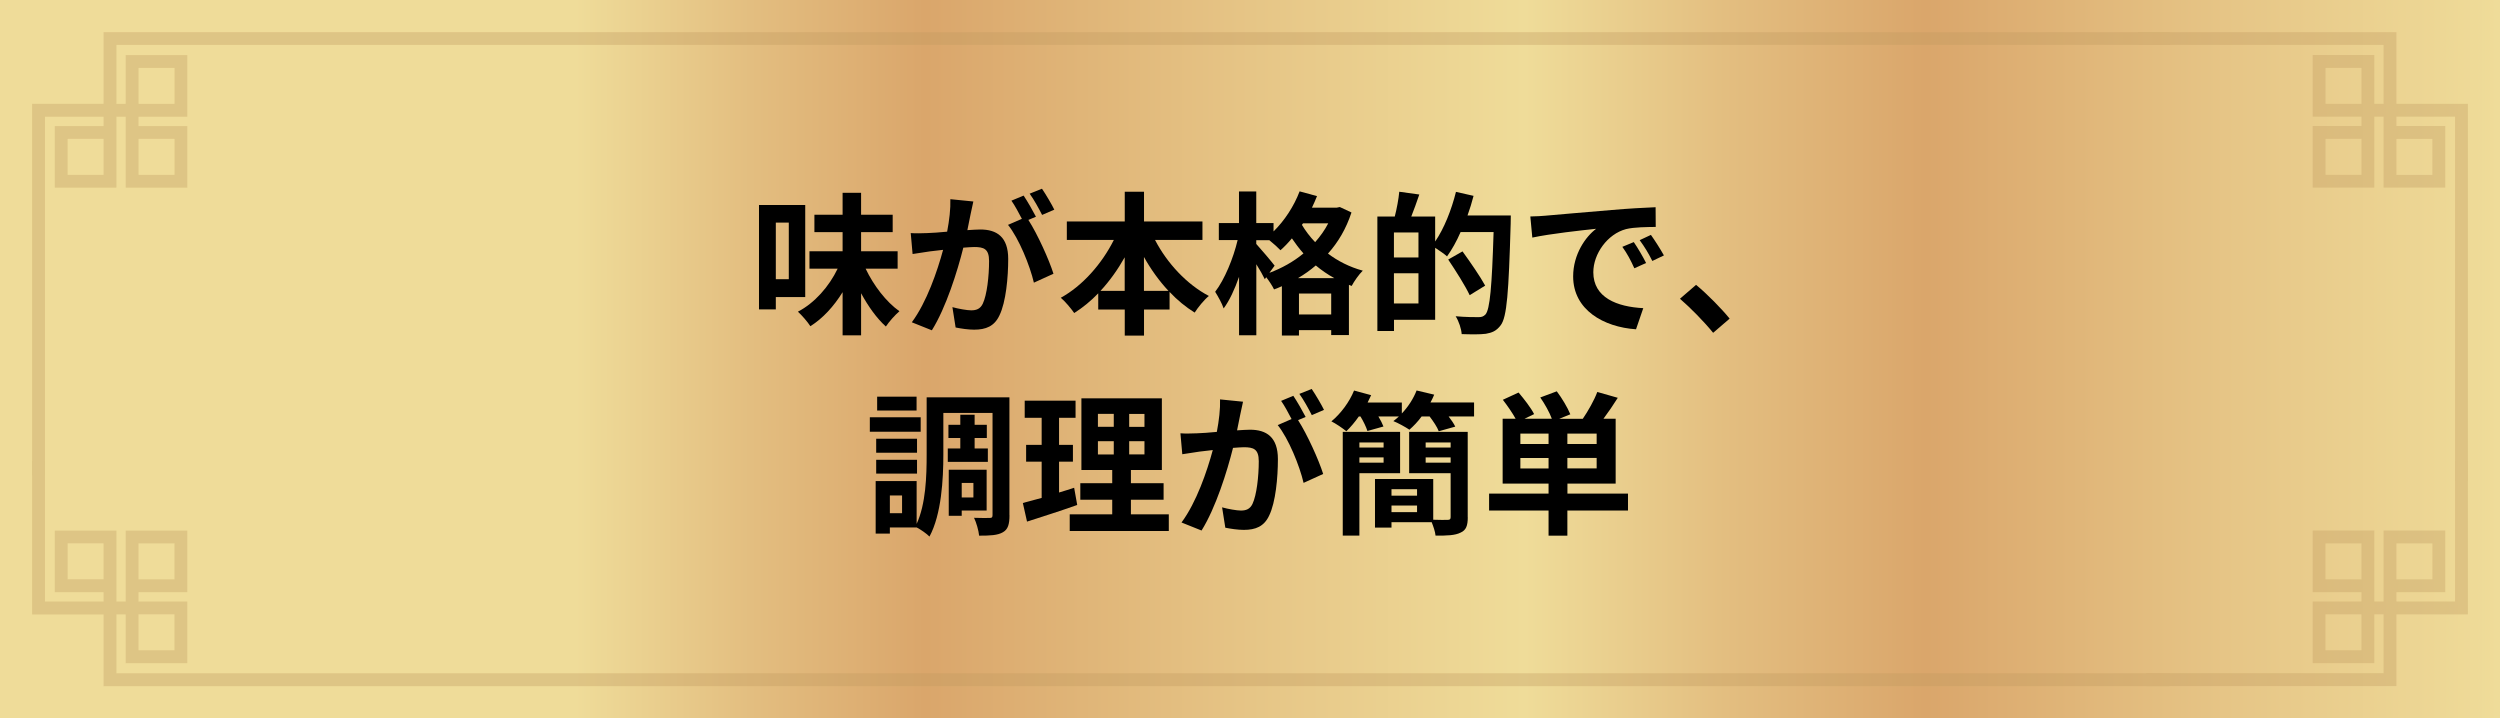 <?xml version="1.0" encoding="UTF-8"?>
<svg xmlns="http://www.w3.org/2000/svg" xmlns:xlink="http://www.w3.org/1999/xlink" viewBox="0 0 389.33 111.85">
  <defs>
    <style>
      .cls-1 {
        fill: #bf995d;
      }

      .cls-1, .cls-2, .cls-3 {
        stroke-width: 0px;
      }

      .cls-1, .cls-4 {
        mix-blend-mode: multiply;
      }

      .cls-2 {
        fill: url(#_名称未設定グラデーション_83);
      }

      .cls-5 {
        isolation: isolate;
      }

      .cls-4 {
        opacity: .34;
      }
    </style>
    <linearGradient id="_名称未設定グラデーション_83" data-name="名称未設定グラデーション 83" x1="0" y1="55.92" x2="389.33" y2="55.92" gradientUnits="userSpaceOnUse">
      <stop offset=".23" stop-color="#efdc99"/>
      <stop offset=".3" stop-color="#e3be80"/>
      <stop offset=".37" stop-color="#daa66b"/>
      <stop offset=".5" stop-color="#e6c586"/>
      <stop offset=".61" stop-color="#efdc99"/>
      <stop offset=".69" stop-color="#e3be80"/>
      <stop offset=".77" stop-color="#daa66b"/>
      <stop offset=".89" stop-color="#e6c586"/>
      <stop offset="1" stop-color="#efdc99"/>
    </linearGradient>
  </defs>
  <g class="cls-5">
    <g id="_レイヤー_2" data-name="レイヤー 2">
      <g id="_テキスト" data-name="テキスト">
        <g>
          <rect class="cls-2" width="389.33" height="111.85"/>
          <g class="cls-4">
            <path class="cls-1" d="m332.96,5v2s38.24,0,38.24,0v9.17h-1.44v-7.6s-9.6,0-9.6,0v9.6s7.6,0,7.6,0v1.45h-7.6s0,9.6,0,9.6h9.6s0-11.05,0-11.05h1.44v11.05s9.6,0,9.6,0v-9.6s-7.6,0-7.6,0v-1.45h9.13v56.74s2,0,2,0V16.17s-11.13,0-11.13,0V5s-40.25,0-40.25,0Zm34.8,22.23h-5.6v-5.6h5.6v5.6Zm0-11.05h-5.6v-5.6h5.6v5.6Zm11.04,5.46v5.6h-5.6v-5.6h5.6Z"/>
            <path class="cls-1" d="m16.13,5v11.17s-11.13,0-11.13,0v57.93h2V18.18s9.13,0,9.13,0v1.45s-7.6,0-7.6,0v9.6h9.6v-11.05s1.44,0,1.44,0v11.05h9.6v-9.6h-7.6s0-1.45,0-1.45h7.6v-9.6h-9.6v7.6s-1.44,0-1.44,0V7s319.75,0,319.75,0v-2H16.13Zm5.45,16.63h5.6s0,5.6,0,5.6h-5.6s0-5.6,0-5.6Zm0-11.05h5.6s0,5.6,0,5.6h-5.6s0-5.6,0-5.6Zm-5.45,11.05v5.6s-5.6,0-5.6,0v-5.6s5.6,0,5.6,0Z"/>
            <path class="cls-1" d="m373.2,106.85v-11.17s11.13,0,11.13,0v-23.91h-2v21.9s-9.13,0-9.13,0v-1.45s7.6,0,7.6,0v-9.6h-9.6v11.05s-1.44,0-1.44,0v-11.05h-9.6v9.6h7.6s0,1.45,0,1.45h-7.6v9.6h9.6v-7.6s1.44,0,1.44,0v9.17s-36.98,0-36.98,0v2h38.98Zm-5.45-16.63h-5.6s0-5.6,0-5.6h5.6s0,5.6,0,5.6Zm0,11.05h-5.6s0-5.6,0-5.6h5.6s0,5.6,0,5.6Zm5.45-11.05v-5.6s5.6,0,5.6,0v5.6s-5.6,0-5.6,0Z"/>
            <path class="cls-1" d="m337.88,106.85v-2s-319.75,0-319.75,0v-9.17h1.44v7.6s9.6,0,9.6,0v-9.6s-7.6,0-7.6,0v-1.45h7.6s0-9.6,0-9.6h-9.6s0,11.05,0,11.05h-1.44v-11.05s-9.6,0-9.6,0v9.6s7.6,0,7.6,0v1.45H7v-21.9s-2,0-2,0v23.91s11.13,0,11.13,0v11.17s321.75,0,321.75,0ZM21.57,84.62h5.6v5.6h-5.6v-5.6Zm0,11.05h5.6v5.6h-5.6v-5.6Zm-11.04-5.46v-5.6h5.6v5.6h-5.6Z"/>
          </g>
          <g>
            <path class="cls-3" d="m120.82,46.26v1.92h-2.62v-16.25h7.2v14.33h-4.58Zm0-11.59v8.81h2.02v-8.81h-2.02Zm13.99,7.18c1.25,2.62,3.19,5.16,5.26,6.62-.65.55-1.61,1.61-2.11,2.38-1.42-1.27-2.74-3.12-3.86-5.18v6.55h-2.88v-6.72c-1.37,2.21-3.07,4.08-5.02,5.3-.43-.67-1.32-1.7-1.94-2.26,2.59-1.34,4.85-3.91,6.19-6.7h-4.39v-2.71h5.16v-2.98h-4.39v-2.71h4.39v-3.41h2.88v3.41h4.92v2.71h-4.92v2.98h5.69v2.71h-4.97Z"/>
            <path class="cls-3" d="m151.15,33.37c-.14.72-.34,1.61-.5,2.47.82-.05,1.51-.1,2.02-.1,2.54,0,4.34,1.13,4.34,4.58,0,2.83-.34,6.72-1.37,8.81-.79,1.68-2.11,2.21-3.94,2.21-.91,0-2.06-.17-2.88-.34l-.5-3.17c.91.26,2.3.5,2.93.5.82,0,1.42-.24,1.8-1.03.65-1.37.98-4.27.98-6.65,0-1.92-.84-2.18-2.33-2.18-.38,0-.98.05-1.68.1-.91,3.65-2.69,9.34-4.9,12.87l-3.12-1.25c2.33-3.14,3.98-7.99,4.87-11.28-.86.1-1.63.19-2.06.24-.7.12-1.94.29-2.69.41l-.29-3.26c.89.07,1.68.02,2.57,0,.74-.02,1.87-.1,3.1-.22.34-1.8.55-3.55.5-5.06l3.58.36c-.14.62-.31,1.39-.43,1.99Zm10.18.38l-1.18.5c1.44,2.23,3.24,6.24,3.91,8.38l-3.05,1.39c-.62-2.66-2.33-6.89-4.03-9l2.16-.94c-.48-.91-1.08-2.06-1.63-2.83l1.9-.79c.6.89,1.46,2.4,1.92,3.29Zm2.86-1.1l-1.9.82c-.5-.98-1.27-2.4-1.94-3.31l1.92-.77c.62.91,1.51,2.42,1.92,3.26Z"/>
            <path class="cls-3" d="m179.88,37.38c1.87,3.6,4.94,6.91,8.38,8.71-.72.58-1.7,1.78-2.21,2.59-1.39-.86-2.71-1.94-3.91-3.22v2.74h-3.98v4.06h-3v-4.06h-4.13v-2.52c-1.15,1.2-2.42,2.23-3.74,3.07-.5-.72-1.42-1.82-2.09-2.38,3.38-1.85,6.41-5.3,8.26-9h-7.32v-2.88h9.02v-4.63h3v4.63h9.1v2.88h-7.37Zm-4.73,7.92v-5.23c-1.08,1.92-2.35,3.7-3.77,5.23h3.77Zm6.82,0c-1.44-1.54-2.74-3.34-3.82-5.28v5.28h3.82Z"/>
            <path class="cls-3" d="m210.46,33.11c-.82,2.5-2.06,4.61-3.65,6.38,1.51,1.15,3.34,2.09,5.42,2.66-.58.55-1.37,1.68-1.73,2.38l-.43-.17v7.82h-2.76v-.77h-5.02v.84h-2.66v-7.68c-.41.19-.82.36-1.22.5-.26-.55-.77-1.32-1.22-1.9l-.22.31c-.29-.6-.79-1.49-1.32-2.33v11.06h-2.69v-9.1c-.67,1.92-1.49,3.7-2.4,4.92-.26-.79-.89-1.9-1.32-2.59,1.46-1.9,2.83-5.21,3.5-8.06h-2.93v-2.64h3.14v-4.92h2.69v4.92h2.69v1.3c1.7-1.66,3.19-3.94,4.06-6.24l2.71.74c-.24.6-.5,1.2-.79,1.8h3.86l.48-.1,1.8.84Zm-12.77,9.38c1.92-.72,3.74-1.73,5.3-3.02-.67-.77-1.27-1.56-1.8-2.35-.58.7-1.18,1.32-1.78,1.85-.36-.38-1.1-1.06-1.73-1.56h-2.04v.58c.65.7,2.45,2.83,2.86,3.38l-.82,1.13Zm10.1.82c-1.06-.58-2.02-1.25-2.88-1.97-.86.74-1.78,1.39-2.76,1.97h5.64Zm-.48,5.66v-3.26h-5.02v3.26h5.02Zm-4.39-14.19l-.17.24c.55.91,1.22,1.82,2.06,2.69.79-.89,1.49-1.87,2.04-2.93h-3.94Z"/>
            <path class="cls-3" d="m235.28,33.54s0,.96-.02,1.3c-.31,10.73-.58,14.55-1.56,15.82-.67.89-1.34,1.15-2.3,1.32-.91.12-2.35.1-3.77.05-.05-.79-.43-1.99-.94-2.78,1.54.14,2.95.14,3.58.14.48,0,.74-.1,1.06-.41.7-.77,1.01-4.37,1.27-12.84h-5.14c-.62,1.44-1.37,2.76-2.11,3.79-.38-.36-1.2-.91-1.85-1.34v11.21h-6.41v1.75h-2.59v-17.83h2.71c.31-1.2.6-2.74.7-3.86l3.12.43c-.41,1.2-.84,2.4-1.25,3.43h3.72v3.89c1.39-2.02,2.54-4.92,3.24-7.73l2.74.62c-.26,1.03-.58,2.04-.94,3.05h6.74Zm-14.38,2.66h-3.82v3.89h3.82v-3.89Zm0,11.06v-4.7h-3.82v4.7h3.82Zm7.97-1.3c-.67-1.44-2.16-3.79-3.34-5.54l2.23-1.27c1.2,1.66,2.78,3.94,3.53,5.33l-2.42,1.49Z"/>
            <path class="cls-3" d="m240.67,33.59c2.02-.17,5.98-.53,10.37-.89,2.47-.22,5.09-.36,6.79-.43l.02,3.07c-1.3.02-3.36.02-4.63.34-2.9.77-5.09,3.86-5.09,6.72,0,3.96,3.7,5.38,7.78,5.59l-1.13,3.29c-5.04-.34-9.79-3.02-9.79-8.23,0-3.46,1.94-6.19,3.58-7.42-2.26.24-7.15.77-9.94,1.37l-.31-3.29c.96-.02,1.9-.07,2.35-.12Zm15.67,7.37l-1.82.82c-.6-1.32-1.1-2.26-1.87-3.34l1.78-.74c.6.86,1.46,2.33,1.92,3.26Zm2.78-1.18l-1.8.86c-.65-1.3-1.2-2.18-1.97-3.24l1.75-.82c.6.84,1.51,2.26,2.02,3.19Z"/>
            <path class="cls-3" d="m261.63,46.52l2.5-2.16c1.7,1.39,4.03,3.77,5.23,5.26l-2.57,2.21c-1.46-1.8-3.5-3.86-5.16-5.3Z"/>
            <path class="cls-3" d="m143.38,67.24h-7.92v-2.26h7.92v2.26Zm13.83,12.99c0,1.39-.22,2.21-1.03,2.66-.82.48-1.99.53-3.7.53-.07-.77-.43-2.04-.79-2.78.98.05,2.09.02,2.45.02.34,0,.43-.1.43-.46v-15.89h-7.66v6.5c0,3.82-.29,9.29-2.16,12.75-.41-.43-1.37-1.1-1.99-1.42h-4.18v.96h-2.21v-8.18h6.38v6.67c1.44-3.12,1.56-7.46,1.56-10.78v-8.93h12.89v18.34Zm-14.4-9.72h-6.36v-2.18h6.36v2.18Zm-6.36,1.1h6.36v2.14h-6.36v-2.14Zm6.29-7.68h-6.14v-2.16h6.14v2.16Zm-2.26,13.23h-1.9v2.76h1.9v-2.76Zm9.07-7.32v-1.63h-1.85v-2.06h1.85v-1.56h2.23v1.56h1.9v2.06h-1.9v1.63h2.06v2.09h-6.24v-2.09h1.94Zm.22,9.67v.82h-2.02v-7.18h5.9v6.36h-3.89Zm0-4.3v2.26h1.82v-2.26h-1.82Z"/>
            <path class="cls-3" d="m167.76,78.64c-2.64.94-5.52,1.85-7.82,2.59l-.65-2.9c.84-.22,1.82-.48,2.93-.79v-5.64h-2.42v-2.62h2.42v-4.22h-2.64v-2.66h7.92v2.66h-2.57v4.22h2.16v2.62h-2.16v4.8c.79-.24,1.58-.48,2.35-.74l.48,2.69Zm14.26,1.46v2.59h-15.43v-2.59h6.62v-2.28h-4.97v-2.57h4.97v-2.06h-4.8v-11.16h12.53v11.16h-4.82v2.06h5.09v2.57h-5.09v2.28h5.9Zm-11.04-13.63h2.47v-2.02h-2.47v2.02Zm0,4.3h2.47v-2.06h-2.47v2.06Zm7.25-6.31h-2.38v2.02h2.38v-2.02Zm0,4.25h-2.38v2.06h2.38v-2.06Z"/>
            <path class="cls-3" d="m193.15,64.55c-.14.72-.34,1.61-.5,2.47.82-.05,1.51-.1,2.02-.1,2.54,0,4.34,1.13,4.34,4.58,0,2.83-.34,6.72-1.37,8.81-.79,1.68-2.11,2.21-3.94,2.21-.91,0-2.06-.17-2.88-.34l-.5-3.17c.91.26,2.3.5,2.93.5.82,0,1.42-.24,1.8-1.03.65-1.37.98-4.27.98-6.65,0-1.92-.84-2.18-2.33-2.18-.38,0-.98.05-1.68.1-.91,3.65-2.69,9.34-4.9,12.87l-3.12-1.25c2.33-3.14,3.98-7.99,4.87-11.28-.86.1-1.63.19-2.06.24-.7.12-1.94.29-2.69.41l-.29-3.26c.89.07,1.68.02,2.57,0,.74-.02,1.87-.1,3.1-.22.34-1.8.55-3.55.5-5.06l3.58.36c-.14.62-.31,1.39-.43,1.99Zm10.18.38l-1.18.5c1.44,2.23,3.24,6.24,3.91,8.38l-3.05,1.39c-.62-2.66-2.33-6.89-4.03-9l2.16-.94c-.48-.91-1.08-2.06-1.63-2.83l1.9-.79c.6.89,1.46,2.4,1.92,3.29Zm2.86-1.1l-1.9.82c-.5-.98-1.27-2.4-1.94-3.31l1.92-.77c.62.91,1.51,2.42,1.92,3.26Z"/>
            <path class="cls-3" d="m229.56,62.7v2.16h-3.96c.43.55.82,1.13,1.03,1.58l-2.57.72c-.24-.65-.84-1.54-1.42-2.3h-1.25c-.6.82-1.27,1.51-1.9,2.06-.6-.41-1.82-1.08-2.5-1.34.29-.22.58-.46.86-.72h-3.19c.34.55.62,1.13.79,1.56l-2.5.7c-.19-.62-.62-1.51-1.08-2.26h-.26c-.62.89-1.3,1.68-1.94,2.3-.55-.46-1.68-1.22-2.33-1.54,1.46-1.2,2.81-3.02,3.53-4.8l2.66.72c-.17.38-.36.77-.55,1.15h5.33v1.7c.98-1.03,1.8-2.3,2.3-3.58l2.74.65c-.17.41-.36.82-.58,1.22h6.77Zm-17.86,10.99v9.72h-2.59v-16.15h8.93v6.43h-6.34Zm0-4.78v.79h3.77v-.79h-3.77Zm3.77,3.14v-.82h-3.77v.82h3.77Zm13.11,8.5c0,1.32-.26,2.02-1.13,2.4-.84.43-2.11.48-3.89.46-.05-.6-.34-1.42-.6-2.09h-6.26v.84h-2.57v-7.56h9.07v6.34c.96.05,1.92.02,2.23.02.36,0,.48-.1.48-.43v-6.84h-6.46v-6.43h9.12v13.3Zm-11.88-4.37v1.01h3.98v-1.01h-3.98Zm3.98,3.58v-1.03h-3.98v1.03h3.98Zm1.34-10.85v.79h3.89v-.79h-3.89Zm3.89,3.14v-.82h-3.89v.82h3.89Z"/>
            <path class="cls-3" d="m253.52,79.51h-9.43v3.91h-2.93v-3.91h-9.26v-2.64h9.26v-1.56h-7.15v-10.1h2.02c-.5-.91-1.3-2.06-1.99-2.95l2.45-1.13c.86,1.01,1.94,2.4,2.42,3.36l-1.49.72h4.25c-.36-.98-1.08-2.28-1.8-3.31l2.57-.96c.82,1.08,1.7,2.57,2.11,3.58l-1.73.7h3.67c.82-1.2,1.78-2.88,2.26-4.18l3.19.91c-.72,1.15-1.51,2.3-2.23,3.26h1.9v10.1h-7.51v1.56h9.43v2.64Zm-12.36-11.98h-4.39v1.61h4.39v-1.61Zm0,5.42v-1.63h-4.39v1.63h4.39Zm7.49-5.42h-4.56v1.61h4.56v-1.61Zm0,3.79h-4.56v1.63h4.56v-1.63Z"/>
          </g>
        </g>
      </g>
    </g>
  </g>
</svg>